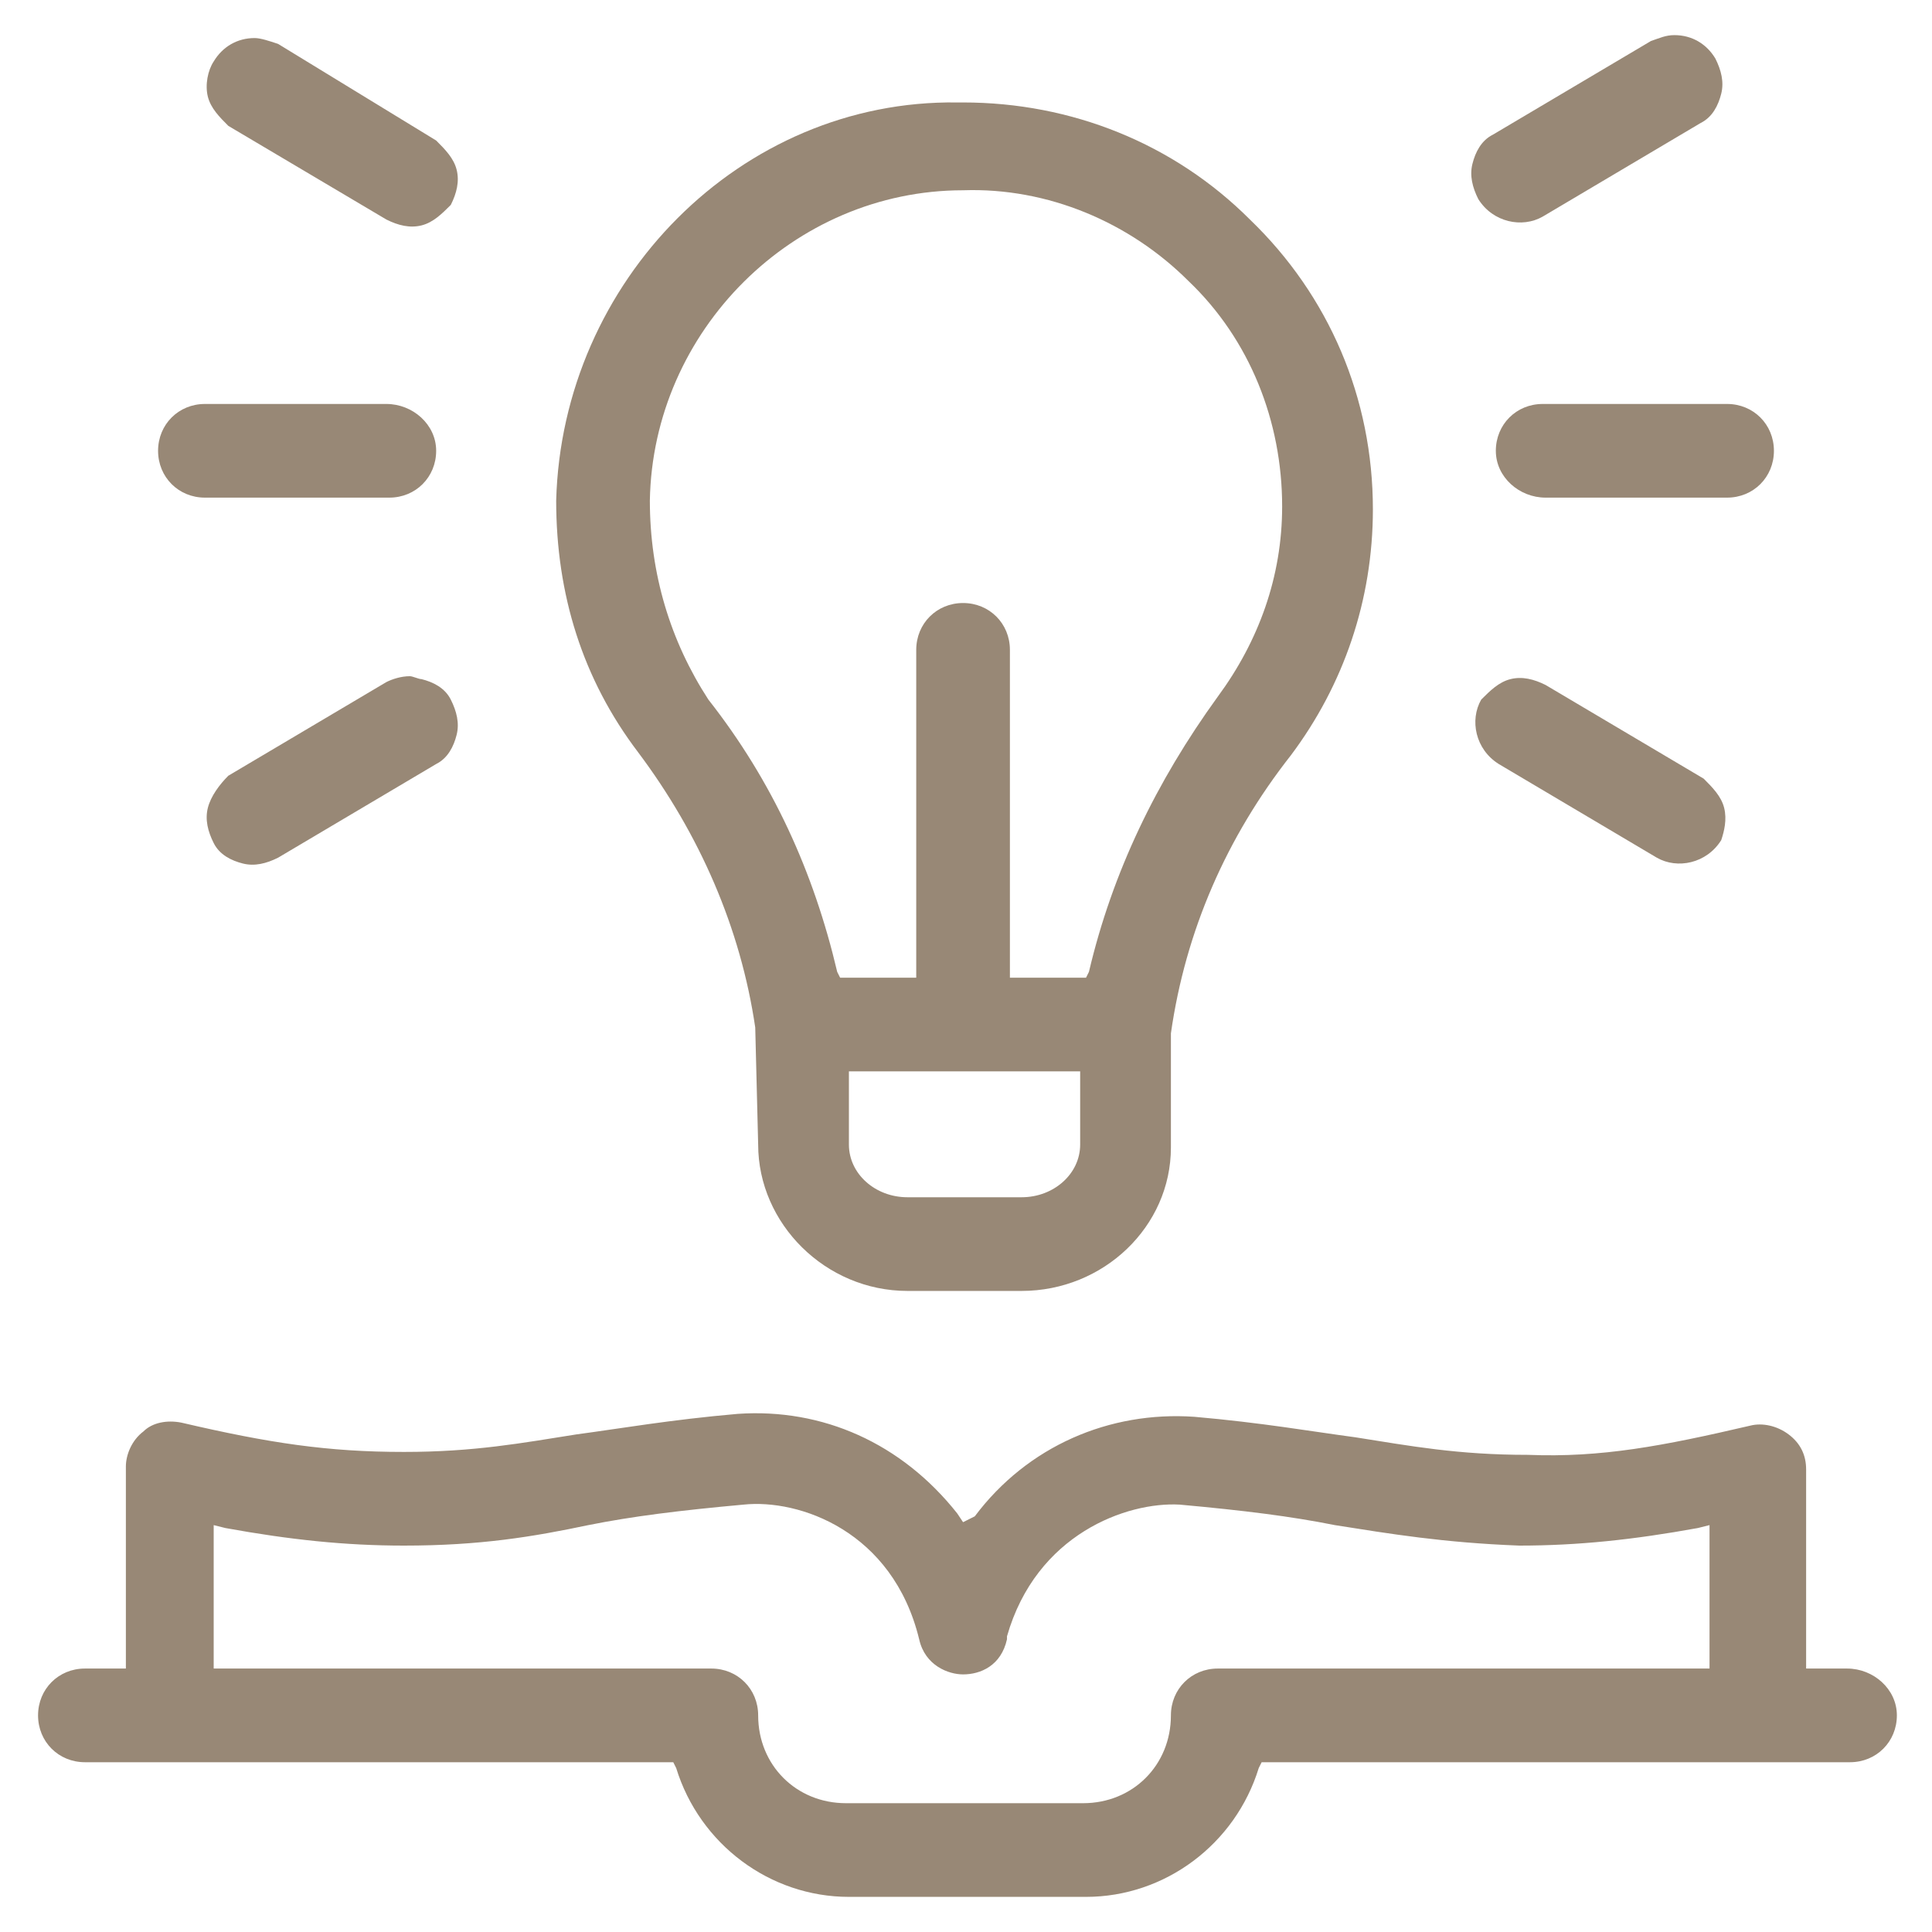 <svg width="66" height="66" viewBox="0 0 66 66" fill="none" xmlns="http://www.w3.org/2000/svg">
<path d="M63.1 57H61.7V50.2C61.7 49.7 61.5 49.3 61.1 49C60.7 48.7 60.2 48.6 59.8 48.7C56.8 49.4 54.7 49.8 52.2 49.7C49.8 49.7 48.2 49.4 46.3 49.1C44.8 48.9 43.1 48.6 40.8 48.4C37.9 48.2 35.1 49.4 33.3 51.8L32.9 52L32.7 51.7C30.8 49.3 28.1 48.1 25.2 48.3C22.9 48.5 21.2 48.8 19.7 49C17.8 49.3 16.2 49.6 13.8 49.6C11.2 49.6 9.2 49.3 6.2 48.6C5.7 48.5 5.2 48.6 4.9 48.9C4.5 49.2 4.3 49.7 4.3 50.1V57H2.9C2 57 1.3 57.7 1.3 58.6C1.3 59.5 2 60.2 2.9 60.2H23L23.1 60.4C23.9 63 26.3 64.8 29 64.8H37.1C39.8 64.8 42.2 63 43 60.4L43.1 60.2H63.2C64.1 60.2 64.8 59.5 64.8 58.6C64.8 57.7 64 57 63.1 57ZM58.5 57H41.6C40.7 57 40 57.7 40 58.6C40 60.3 38.7 61.6 37 61.6H28.9C27.2 61.6 25.9 60.3 25.9 58.6C25.9 57.7 25.2 57 24.3 57H7.3V52.1L7.7 52.2C9.9 52.6 11.8 52.8 13.8 52.8C16.4 52.8 18.2 52.5 20.1 52.1C21.6 51.8 23.2 51.6 25.4 51.4C27.3 51.2 30.5 52.3 31.4 56C31.6 56.9 32.4 57.2 32.9 57.2C33.5 57.2 34.2 56.9 34.4 56V55.9C35.4 52.4 38.5 51.3 40.3 51.4C42.5 51.6 44.1 51.8 45.6 52.1C47.5 52.4 49.3 52.7 51.9 52.8C53.9 52.8 55.8 52.6 58 52.2L58.4 52.1V57H58.5Z" fill="#988876"/>
<path d="M25.9 39.1C25.9 41.8 28.2 44.1 31 44.1H34.9C37.7 44.1 40 41.9 40 39.2V35.3C40.5 31.8 41.9 28.6 44.1 25.8C45.9 23.4 46.9 20.5 46.9 17.4C46.9 13.6 45.4 10.1 42.7 7.5C40.1 4.9 36.6 3.5 32.9 3.5C32.8 3.5 32.8 3.5 32.7 3.5C25.3 3.4 19.2 9.6 19 17.1C19 20.3 19.9 23.2 21.8 25.7C23.9 28.5 25.3 31.7 25.8 35.1L25.9 39.1ZM36.9 39.1C36.9 40.1 36 40.9 34.9 40.9H31C29.9 40.9 29 40.1 29 39.1V36.6H36.9V39.1ZM22.2 17.1C22.3 11.3 27.1 6.5 32.9 6.5C35.8 6.4 38.6 7.6 40.6 9.6C42.7 11.6 43.8 14.4 43.8 17.3C43.8 19.7 43 21.9 41.6 23.8C39.5 26.7 38 29.8 37.2 33.2L37.1 33.4H34.5V22.2C34.5 21.3 33.8 20.6 32.9 20.6C32 20.6 31.3 21.3 31.3 22.2V33.4H28.7L28.6 33.2C27.8 29.8 26.4 26.7 24.2 23.9C22.9 21.9 22.2 19.6 22.2 17.1Z" fill="#988876"/>
<path d="M13.2 13.8H7C6.1 13.8 5.4 14.5 5.4 15.4C5.4 16.3 6.1 17 7 17H13.3C14.2 17 14.9 16.3 14.9 15.4C14.9 14.5 14.1 13.8 13.2 13.8Z" fill="#988876"/>
<path d="M58.9 27.6C58.8 27.2 58.5 26.9 58.2 26.6L52.8 23.4C52.4 23.2 52 23.1 51.6 23.2C51.2 23.3 50.9 23.6 50.6 23.9C50.2 24.6 50.4 25.6 51.2 26.1L56.6 29.3C57.3 29.7 58.3 29.5 58.8 28.7C58.9 28.4 59 28 58.9 27.6Z" fill="#988876"/>
<path d="M7.1 27.6C7 28 7.1 28.4 7.3 28.8C7.5 29.2 7.9 29.4 8.3 29.5C8.7 29.6 9.1 29.5 9.5 29.3L14.9 26.1C15.3 25.9 15.5 25.5 15.6 25.1C15.7 24.7 15.6 24.3 15.4 23.9C15.2 23.5 14.8 23.3 14.4 23.2C14.3 23.2 14.1 23.1 14 23.1C13.7 23.1 13.4 23.2 13.2 23.3L7.8 26.5C7.5 26.8 7.2 27.2 7.1 27.6Z" fill="#988876"/>
<path d="M52.7 7.4L58.1 4.2C58.5 4 58.7 3.6 58.8 3.2C58.9 2.8 58.8 2.4 58.6 2C58.3 1.5 57.8 1.2 57.2 1.2C56.9 1.2 56.7 1.3 56.4 1.4L51 4.6C50.6 4.8 50.4 5.2 50.3 5.6C50.2 6 50.3 6.4 50.5 6.8C51 7.6 52 7.8 52.7 7.4Z" fill="#988876"/>
<path d="M7.3 2.1C7.1 2.4 7 2.9 7.1 3.3C7.2 3.7 7.5 4 7.8 4.3L13.2 7.5C13.6 7.7 14 7.8 14.4 7.7C14.8 7.6 15.1 7.3 15.4 7C15.6 6.6 15.7 6.2 15.6 5.8C15.5 5.4 15.2 5.1 14.9 4.8L9.5 1.5C9.2 1.4 8.9 1.3 8.7 1.3C8.1 1.3 7.6 1.6 7.3 2.1Z" fill="#988876"/>
<path d="M52.8 17H59C59.9 17 60.6 16.3 60.6 15.4C60.6 14.5 59.9 13.8 59 13.8H52.7C51.8 13.8 51.1 14.5 51.1 15.4C51.1 16.3 51.9 17 52.8 17Z" fill="#988876"/>
</svg>
